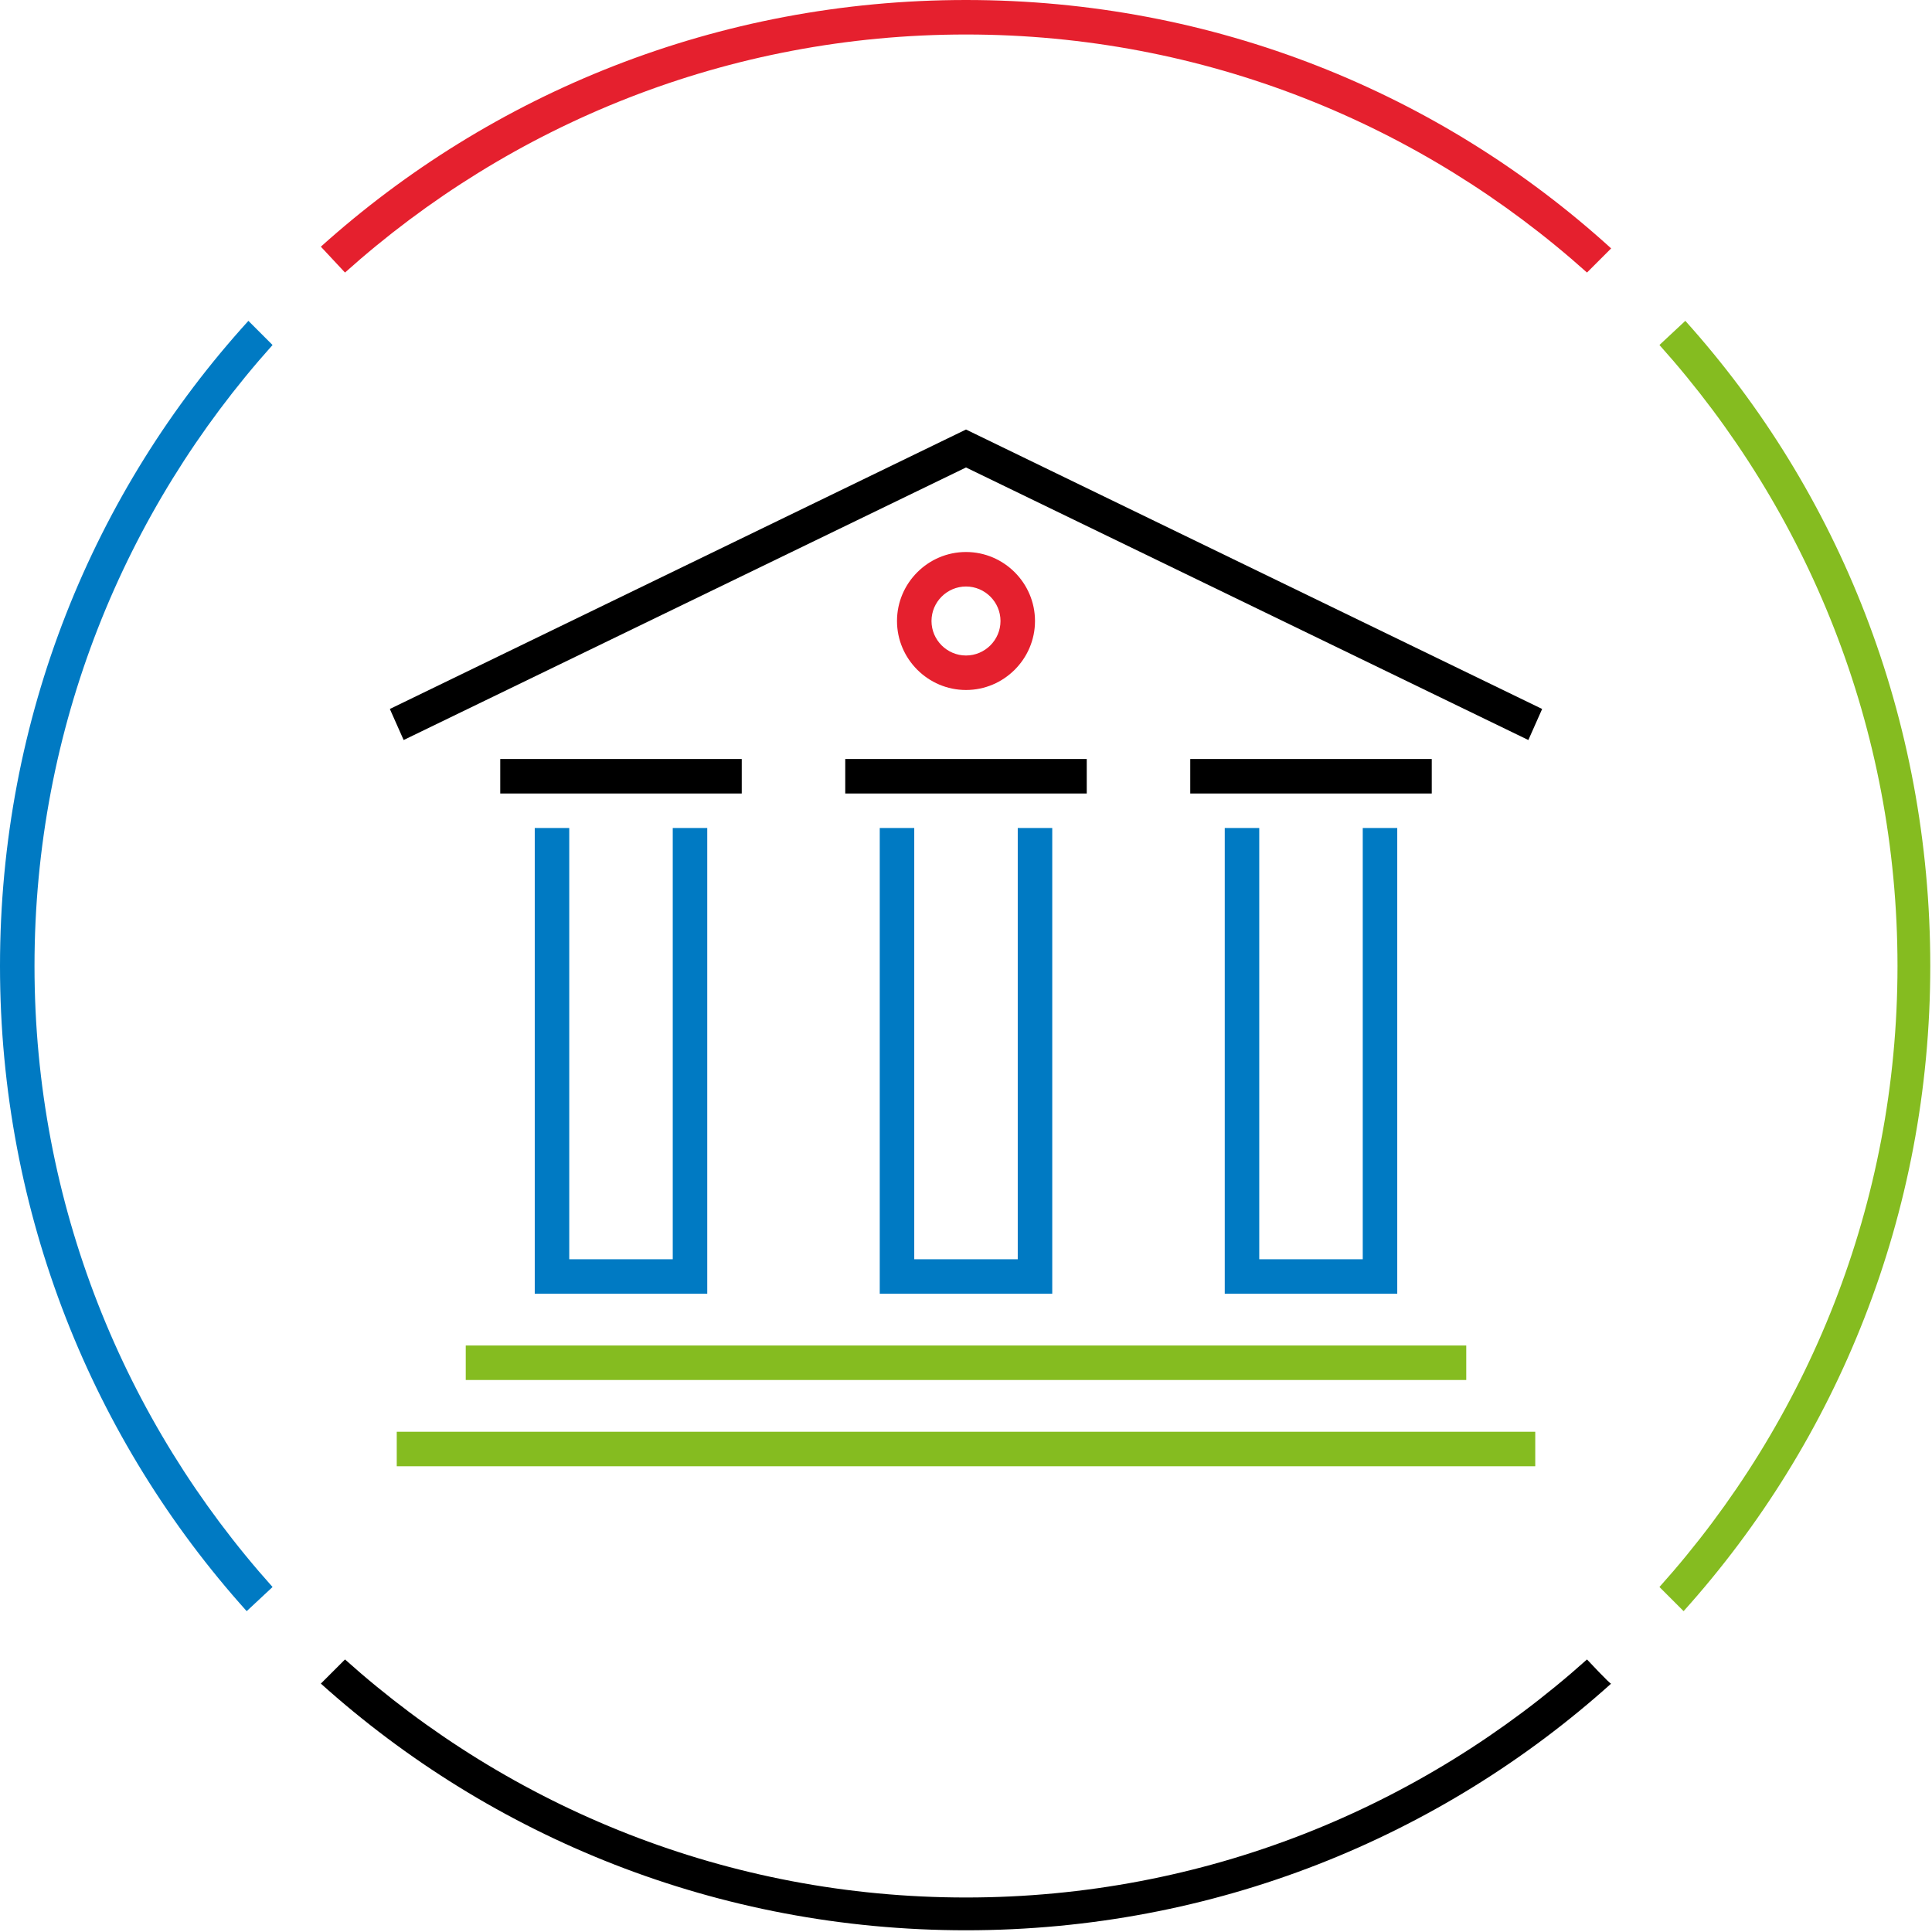 <?xml version="1.0" encoding="utf-8"?>
<!-- Generator: Adobe Illustrator 26.0.1, SVG Export Plug-In . SVG Version: 6.00 Build 0)  -->
<svg version="1.1" id="Laag_1" xmlns="http://www.w3.org/2000/svg" xmlns:xlink="http://www.w3.org/1999/xlink" x="0px" y="0px"
	 width="112px" height="112px" viewBox="0 0 112 112" style="enable-background:new 0 0 112 112;" xml:space="preserve">
<style type="text/css">
	.st0{fill:none;}
	.st1{fill:#007AC3;}
	.st2{fill:#85BC20;}
	.st3{fill:#E5202E;}
</style>
<rect x="0" class="st0" width="112" height="112"/>
<g id="c">
	<polygon class="st1" points="61,75 51,75 51,48 53,48 53,73 59,73 59,48 61,48 	"/>
	<polygon class="st1" points="41,75 31,75 31,48 33,48 33,73 39,73 39,48 41,48 	"/>
	<polygon class="st1" points="81,75 71,75 71,48 73,48 73,73 79,73 79,48 81,48 	"/>
	<rect x="29" y="44" width="14" height="2"/>
	<rect x="49" y="44" width="14" height="2"/>
	<rect x="27" y="78" class="st2" width="58" height="2"/>
	<rect x="69" y="44" width="14" height="2"/>
	<rect x="23" y="83" class="st2" width="66" height="2"/>
	<polygon points="88.6,42.9 56,27.1 23.4,42.9 22.6,41.1 56,24.9 89.4,41.1 	"/>
	<path class="st3" d="M56,40c-2.2,0-4-1.8-4-4s1.8-4,4-4s4,1.8,4,4S58.2,40,56,40z M56,34c-1.1,0-2,0.9-2,2s0.9,2,2,2s2-0.9,2-2
		S57.1,34,56,34z"/>
</g>
<g id="d">
	<path class="st2" d="M97.7,18.6L96.2,20c8.6,9.6,13.8,22.2,13.8,36s-5.2,26.4-13.8,36l1.4,1.4c8.9-9.9,14.3-23,14.3-37.4
		S106.6,28.5,97.7,18.6z"/>
	<path d="M92,96.2c-9.6,8.6-22.2,13.8-36,13.8s-26.4-5.2-36-13.8l-1.4,1.4c9.9,8.9,23,14.3,37.4,14.3s27.5-5.4,37.4-14.3
		C93.4,97.7,92,96.2,92,96.2z"/>
	<path class="st3" d="M20,15.8C29.6,7.2,42.2,2,56,2s26.4,5.2,36,13.8l1.4-1.4C83.5,5.4,70.4,0,56,0S28.5,5.4,18.6,14.3L20,15.8z"/>
	<path class="st1" d="M15.8,92C7.2,82.4,2,69.8,2,56s5.2-26.4,13.8-36l-1.4-1.4C5.4,28.5,0,41.6,0,56s5.4,27.5,14.3,37.4L15.8,92z"
		/>
</g>
</svg>
